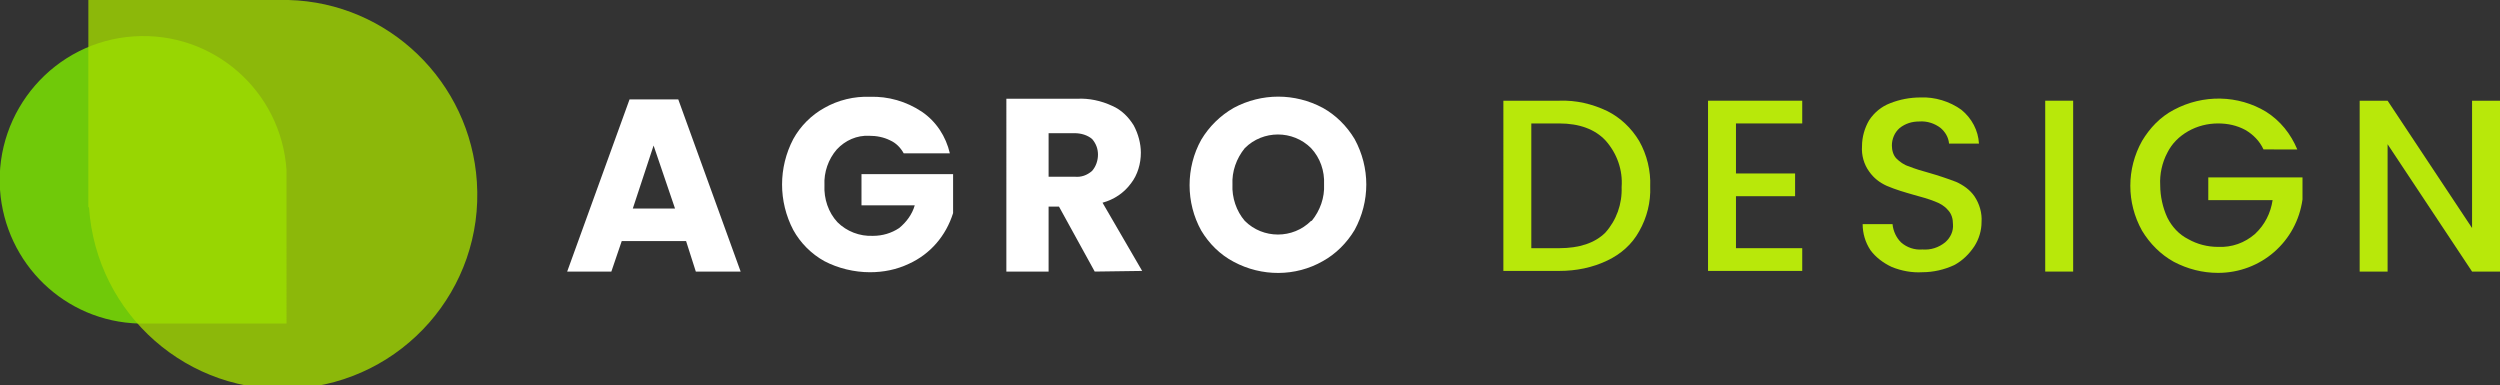 <svg xmlns="http://www.w3.org/2000/svg" xmlns:xlink="http://www.w3.org/1999/xlink" id="Camada_1" x="0px" y="0px" viewBox="0 0 384.8 59.3" style="enable-background:new 0 0 384.8 59.3;" xml:space="preserve">
<rect x="0" y="0" width="384.8" height="59.3" fill="#333333" stroke="none"/>
<style type="text/css">
	.st0{fill-rule:evenodd;clip-rule:evenodd;fill:#70C909;}
	.st1{opacity:0.8;fill-rule:evenodd;clip-rule:evenodd;fill:#A3D900;enable-background:new    ;}
	.st2{fill:#FFFFFF;}
	.st3{fill:#B8E80A;}
</style>
<path class="st0" d="M44.1,26.2C43.3,14,32.8,4.8,20.6,5.6S-0.8,17,0,29.2c0.8,11.4,10,20.3,21.4,20.6l0,0h22.7L44.1,26.2L44.1,26.2  z"></path>
<path class="st1" d="M44.4,0H13.6v31.9h0.1c1.1,16.5,15.3,29,31.8,27.9s29-15.3,27.9-31.8C72.4,12.6,59.8,0.4,44.4,0z"></path>
<path class="st2" d="M105.6,37.1h-9.9l-1.6,4.7h-6.8l9.6-26.5h7.5l9.6,26.5h-6.9L105.6,37.1z M103.9,32.1l-3.3-9.7l-3.2,9.7H103.9z"></path>
<path class="st2" d="M139.1,23.6c-0.5-0.9-1.2-1.6-2.1-2c-1-0.5-2.1-0.7-3.2-0.7c-1.9-0.1-3.7,0.7-5,2.1c-1.3,1.5-2,3.5-1.9,5.5  c-0.1,2.1,0.6,4.2,2,5.7c1.4,1.4,3.4,2.2,5.5,2.1c1.4,0,2.8-0.4,4-1.2c1.1-0.9,2-2.1,2.4-3.5h-8.2v-4.8h14.1v6  c-1.1,3.5-3.5,6.3-6.8,7.8c-1.9,0.9-3.9,1.3-6,1.3c-2.4,0-4.9-0.6-7-1.7c-2-1.1-3.7-2.8-4.8-4.8c-2.3-4.4-2.3-9.6,0-14  c1.1-2,2.8-3.7,4.8-4.8c2.1-1.2,4.6-1.8,7-1.7c2.8-0.1,5.6,0.7,8,2.3c2.2,1.5,3.7,3.8,4.3,6.4L139.1,23.6z"></path>
<path class="st2" d="M168.5,41.8l-5.5-10h-1.6v10h-6.5V15.2h10.9c1.8-0.1,3.7,0.3,5.4,1.1c1.4,0.6,2.5,1.7,3.3,3  c0.7,1.3,1.1,2.8,1.1,4.2c0,1.7-0.5,3.4-1.5,4.7c-1.1,1.5-2.6,2.5-4.4,3l6.1,10.5L168.5,41.8z M161.4,27.2h4c1,0.1,1.9-0.2,2.7-0.9  c0.6-0.7,0.9-1.6,0.9-2.5c0-0.9-0.3-1.7-0.9-2.4c-0.7-0.6-1.7-0.9-2.7-0.9h-4L161.4,27.2z"></path>
<path class="st2" d="M189.9,40.3c-2.1-1.1-3.8-2.8-5-4.8c-2.4-4.3-2.4-9.7,0-14c1.2-2,2.9-3.7,5-4.9c4.3-2.3,9.4-2.3,13.7,0  c2,1.1,3.7,2.8,4.9,4.8c2.4,4.4,2.4,9.6,0,14c-1.2,2-2.9,3.7-4.9,4.8C199.4,42.6,194.2,42.6,189.9,40.3L189.9,40.3z M201.9,34  c1.3-1.6,2-3.6,1.9-5.6c0.1-2.1-0.6-4.1-2-5.6c-2.8-2.8-7.4-2.8-10.2,0c-1.3,1.6-2,3.6-1.9,5.6c-0.1,2,0.6,4.1,1.9,5.6  c2.8,2.8,7.4,2.8,10.2,0L201.9,34z"></path>
<path class="st3" d="M247.4,17.1c2,1,3.7,2.6,4.9,4.6c1.2,2.1,1.8,4.6,1.7,7c0.1,2.4-0.5,4.8-1.7,6.9c-1.1,2-2.8,3.5-4.9,4.5  c-2.3,1.1-4.8,1.6-7.4,1.6h-8.6V15.5h8.6C242.6,15.4,245.1,16,247.4,17.1z M247.1,35.8c1.7-1.9,2.6-4.4,2.5-7  c0.2-2.6-0.7-5.2-2.5-7.2c-1.6-1.7-4-2.6-7.1-2.6h-4.3v19.2h4.3C243.1,38.2,245.5,37.4,247.1,35.8z"></path>
<path class="st3" d="M267.2,19v7.7h9.1v3.5h-9.1v8h10.2v3.5h-14.5V15.5h14.5V19H267.2z"></path>
<path class="st3" d="M291.2,41.1c-1.3-0.6-2.5-1.5-3.3-2.6c-0.8-1.2-1.2-2.6-1.2-4h4.6c0.1,1.1,0.6,2.1,1.3,2.8  c0.9,0.8,2.1,1.2,3.3,1.1c1.3,0.1,2.5-0.3,3.5-1.1c0.8-0.7,1.3-1.7,1.2-2.8c0-0.8-0.2-1.6-0.8-2.2c-0.5-0.6-1.2-1-2-1.3  c-1-0.4-2.1-0.7-3.2-1c-1.4-0.4-2.8-0.8-4.2-1.4c-1.1-0.5-2-1.2-2.7-2.2c-0.8-1.1-1.2-2.5-1.1-3.9c0-1.4,0.4-2.8,1.1-4  c0.8-1.2,1.9-2.1,3.2-2.6c1.5-0.6,3.1-0.9,4.7-0.9c2.2-0.1,4.5,0.6,6.3,1.9c1.6,1.3,2.6,3.2,2.7,5.2H300c-0.1-1-0.6-1.8-1.3-2.4  c-0.9-0.7-2.1-1.1-3.3-1c-1.1,0-2.1,0.3-3,1c-0.8,0.7-1.2,1.7-1.2,2.7c0,0.7,0.2,1.5,0.7,2c0.5,0.5,1.2,1,1.9,1.2c1,0.4,2,0.7,3.1,1  c1.4,0.4,2.9,0.9,4.2,1.4c1.1,0.5,2.1,1.2,2.8,2.2c0.8,1.2,1.2,2.6,1.1,4c0,1.3-0.4,2.6-1.1,3.7c-0.8,1.2-1.8,2.2-3.1,2.9  c-1.5,0.7-3.2,1.1-4.9,1.1C294.3,42,292.7,41.7,291.2,41.1z"></path>
<path class="st3" d="M319.1,15.5v26.3h-4.3V15.5H319.1z"></path>
<path class="st3" d="M348.4,23c-0.6-1.3-1.6-2.3-2.8-3c-1.3-0.7-2.7-1-4.2-1c-1.6,0-3.2,0.4-4.6,1.2c-1.4,0.8-2.5,1.9-3.2,3.3  c-0.8,1.5-1.2,3.3-1.1,5c0,1.7,0.4,3.5,1.1,5c0.7,1.4,1.8,2.6,3.2,3.3c1.4,0.8,3,1.2,4.6,1.2c2.1,0.1,4.1-0.6,5.7-2  c1.5-1.4,2.4-3.2,2.7-5.2h-9.9v-3.5h14.5v3.4c-0.9,6.5-6.4,11.3-13,11.3c-2.4,0-4.7-0.6-6.8-1.7c-2-1.1-3.7-2.8-4.9-4.8  c-2.4-4.3-2.4-9.5,0-13.8c1.2-2,2.8-3.7,4.9-4.8c4.5-2.4,9.9-2.3,14.2,0.3c2.2,1.4,3.8,3.4,4.8,5.8L348.4,23z"></path>
<path class="st3" d="M384.8,41.8h-4.3l-13-19.6v19.6h-4.3V15.5h4.3l13,19.6V15.5h4.3V41.8z"></path>
</svg>